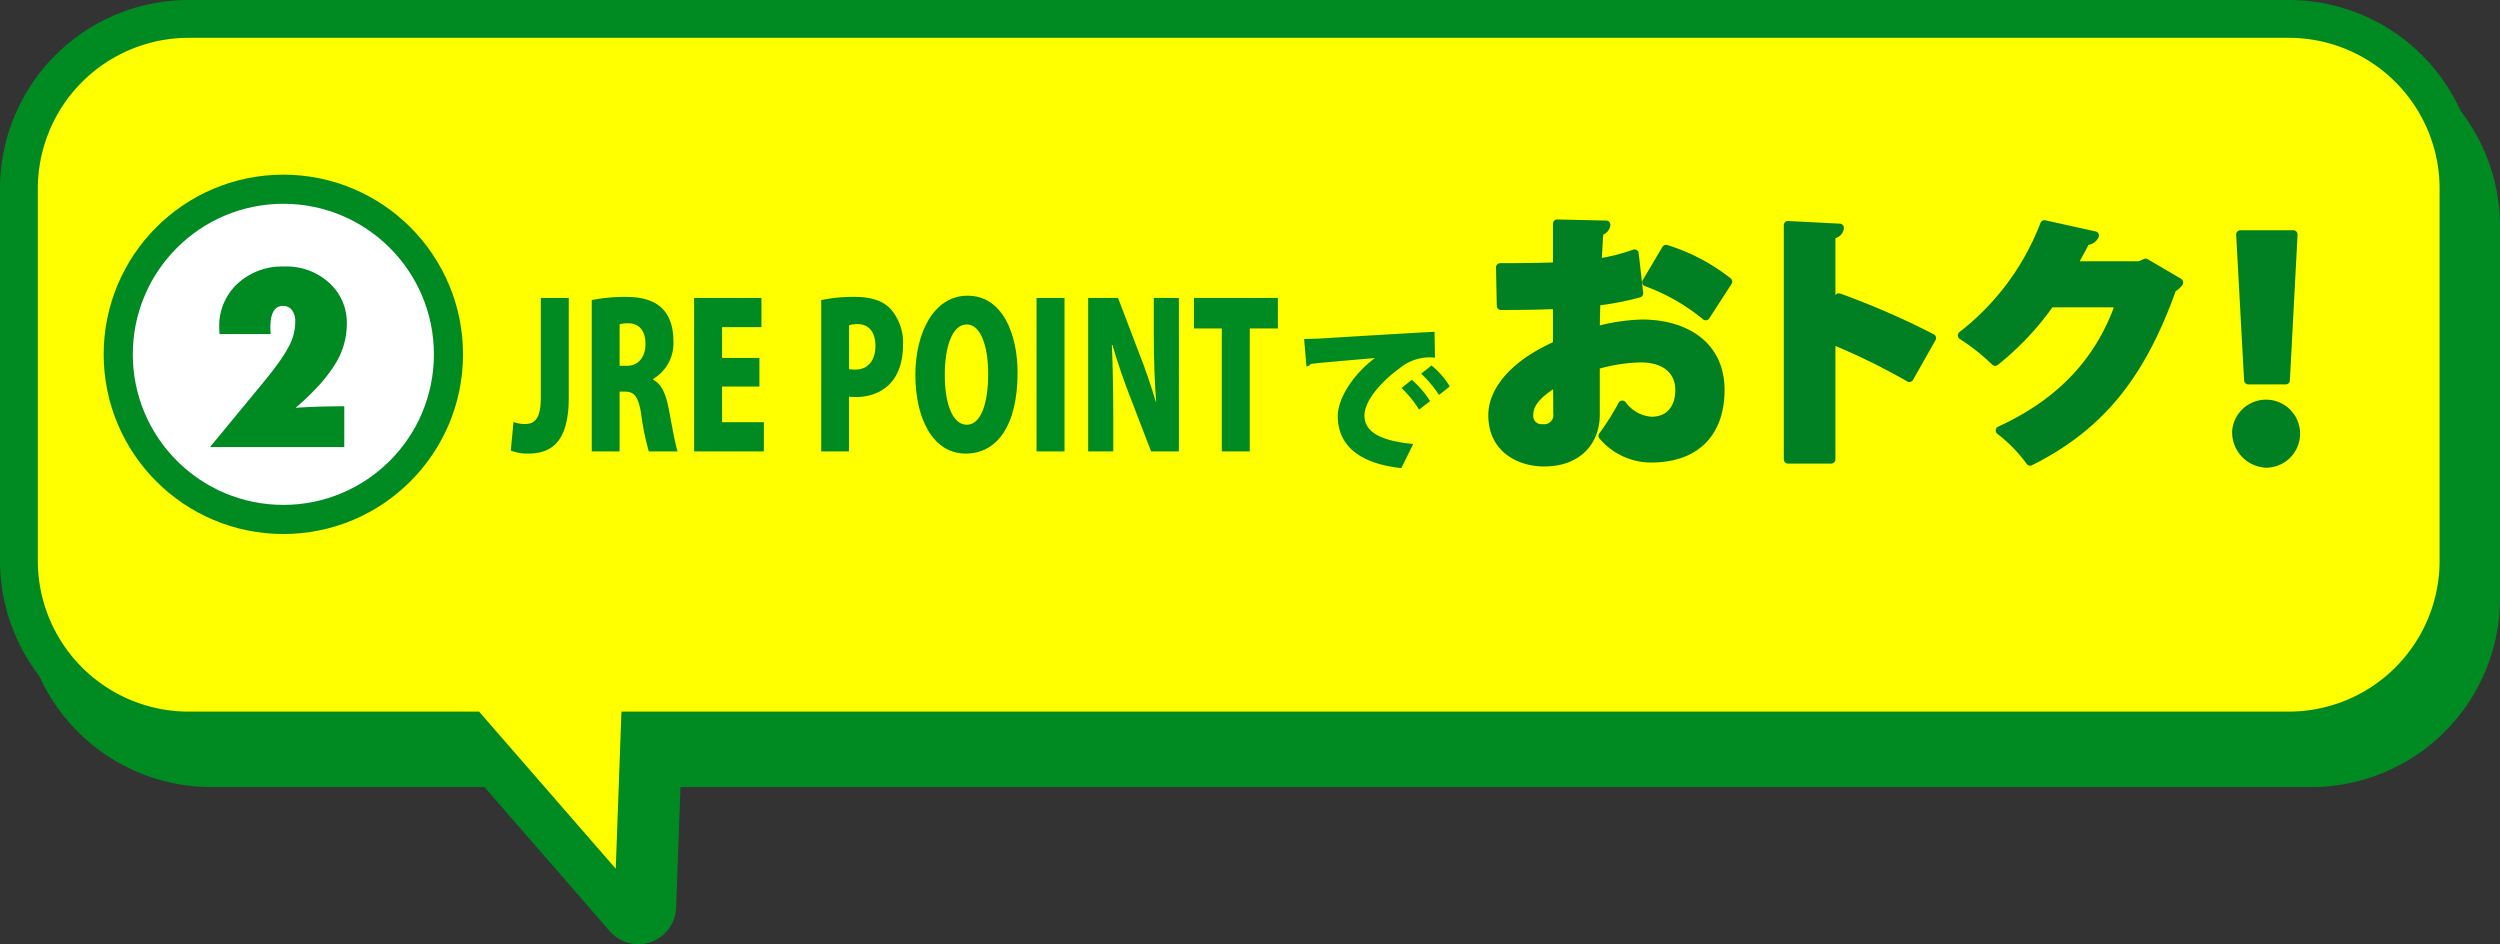 <svg xmlns="http://www.w3.org/2000/svg" viewBox="0 0 332.295 125.497"><rect x="0" y="0" width="332.295" height="125.497" fill="#333333" stroke="none"/><defs><style>.cls-1,.cls-5{fill:none;stroke:#008a22;}.cls-1,.cls-4,.cls-5{stroke-linejoin:round;}.cls-1{stroke-width:10.056px;}.cls-2{fill:#008a22;}.cls-3{fill:#ff0;}.cls-4{fill:#008022;stroke:#008022;stroke-linecap:round;stroke-width:1.124px;}.cls-5{stroke-width:7.742px;}.cls-6{fill:#fff;}</style></defs><g id="レイヤー_2" data-name="レイヤー 2"><g id="デザイン"><path class="cls-1" d="M307.267,10.028H28.028a20.059,20.059,0,0,0-20,20V79.586a20.059,20.059,0,0,0,20,20H66.679l18.165,20.883L85.6,99.586H307.267a20.059,20.059,0,0,0,20-20V30.028A20.059,20.059,0,0,0,307.267,10.028Z"/><path class="cls-2" d="M307.267,10.028H28.028a20.059,20.059,0,0,0-20,20V79.586a20.059,20.059,0,0,0,20,20H66.679l18.165,20.883L85.6,99.586H307.267a20.059,20.059,0,0,0,20-20V30.028A20.059,20.059,0,0,0,307.267,10.028Z"/><path class="cls-1" d="M304.267,5.028H25.028a20.059,20.059,0,0,0-20,20V74.586a20.059,20.059,0,0,0,20,20H63.679l18.165,20.883L82.6,94.586H304.267a20.059,20.059,0,0,0,20-20V25.028A20.059,20.059,0,0,0,304.267,5.028Z"/><path class="cls-3" d="M304.267,5.028H25.028a20.059,20.059,0,0,0-20,20V74.586a20.059,20.059,0,0,0,20,20H63.679l18.165,20.883L82.6,94.586H304.267a20.059,20.059,0,0,0,20-20V25.028A20.059,20.059,0,0,0,304.267,5.028Z"/><path class="cls-2" d="M75.6,52.82c0,5.939-2.3,7.47-5.427,7.47a6.066,6.066,0,0,1-2.28-.395l.358-3.8a4.449,4.449,0,0,0,1.543.264c1.224,0,2.089-.659,2.089-3.485V39.6H75.6Z"/><path class="cls-2" d="M86.809,50.47c1.119.555,1.69,1.875,2.07,3.828.422,2.192.887,4.91,1.2,5.7H86.239a33.213,33.213,0,0,1-.992-4.8c-.36-2.483-.93-3.143-2.176-3.143h-.717V60h-3.7V39.885a22.6,22.6,0,0,1,4.414-.423c2.176,0,6.441.291,6.441,5.887a5.483,5.483,0,0,1-2.7,5.016Zm-3.484-1.848c1.562,0,2.47-1.213,2.47-2.877,0-2.322-1.373-2.771-2.238-2.771a3.877,3.877,0,0,0-1.2.132v5.516Z"/><path class="cls-2" d="M101.532,60H92.26V39.6h8.953v3.881H95.977v4.092h4.963v3.8H95.977V56.12h5.555Z"/><path class="cls-2" d="M109.155,39.885a20.461,20.461,0,0,1,4.392-.423c2.155,0,3.739.449,4.838,1.612a6.786,6.786,0,0,1,1.647,4.7c0,5.676-3.695,7-6.252,7a8.417,8.417,0,0,1-.928-.053V60h-3.7Zm3.7,9.187a6.719,6.719,0,0,0,.844.052c1.732,0,2.662-1.293,2.662-3.14,0-1.875-.908-2.905-2.387-2.905a3.448,3.448,0,0,0-1.119.159Z"/><path class="cls-2" d="M135.254,49.521c0,7.1-2.767,10.769-6.884,10.769-4.5,0-6.7-4.857-6.7-10.453,0-5.755,2.536-10.533,6.928-10.533C133.354,39.3,135.254,44.558,135.254,49.521Zm-9.671.237c-.022,3.907,1.035,6.7,2.914,6.7s2.851-2.8,2.851-6.784c0-3.564-.951-6.547-2.851-6.547C126.51,43.132,125.583,46.247,125.583,49.758Z"/><path class="cls-2" d="M137.774,39.6h3.717V60h-3.717Z"/><path class="cls-2" d="M156.7,60h-3.7l-2.851-7.418c-.76-1.953-1.69-4.62-2.281-6.731h-.084c.105,2.376.189,5.49.189,9.134V60h-3.336V39.6h3.971l2.787,7.313c.738,1.82,1.627,4.433,2.238,6.493h.043c-.191-2.376-.316-5.57-.316-8.948V39.6H156.7Z"/><path class="cls-2" d="M169.854,43.66h-3.738V60H162.4V43.66H158.7V39.6h11.15Z"/><path class="cls-2" d="M173.338,45.048c.657,0,1.733-.021,2.3-.062,2.7-.17,11.067-.676,15.037-.888l.063,3.442a6.237,6.237,0,0,0-4.688,1.4c-1.922,1.372-4.689,4.055-4.689,6.313,0,2.155,2.154,3.359,6.484,3.759l-1.584,3.211c-6.019-.655-8.447-3.338-8.447-6.928,0-2.386,2.111-5.595,4.941-7.707-2.767.252-7.011.59-8.552.782-.043.168-.338.316-.549.358Zm14.319,5.428a13.32,13.32,0,0,1,2.43,2.83l-1.458,1.141a14.929,14.929,0,0,0-2.343-2.873Zm2.619-1.9a11.081,11.081,0,0,1,2.43,2.787l-1.438,1.14a15.226,15.226,0,0,0-2.365-2.83Z"/><path class="cls-2" d="M217.854,38.985a38.239,38.239,0,0,1-5.7,1.091c-.035,1.373-.07,2.675-.07,3.908a25.536,25.536,0,0,1,6.16-.951c5.668,0,10.42,2.781,10.42,8.8,0,5.316-2.887,9.082-9.223,9.082a8.4,8.4,0,0,1-6.406-2.992,32.649,32.649,0,0,0,2.6-4.119,5.218,5.218,0,0,0,3.871,2.149c2.43,0,3.733-1.69,3.733-4.12,0-2.535-1.865-4.224-5.141-4.224a22.88,22.88,0,0,0-6.019.951v6.582c0,3.274-2.112,6.3-6.864,6.3-2.957,0-6.83-1.585-6.83-6.267,0-2.922,2.325-6.547,8.59-9.328V40.5c-2.219.106-4.717.141-7.463.141l-.105-5.1c2.816,0,5.314-.036,7.568-.106v-5.7l6.512.142a.946.946,0,0,1-.914.844c-.106,1.373-.176,2.782-.246,4.225a25.921,25.921,0,0,0,4.927-1.233ZM206.977,50.706c-1.584,1.022-3.732,2.43-3.732,4.366a1.654,1.654,0,0,0,1.8,1.866,1.774,1.774,0,0,0,1.97-2.042C207.012,54.086,207.012,52.4,206.977,50.706Zm19.748-8.694a26.811,26.811,0,0,0-7.885-4.506l2.606-4.4a25.314,25.314,0,0,1,8.236,4.33Z"/><path class="cls-2" d="M253.788,50.214A86.6,86.6,0,0,0,243.4,45.145V61.056h-5.738V29.938l6.863.352c-.035.422-.352.809-1.125.95v9.716l1.019-1.408a105.544,105.544,0,0,1,12.358,5.386Z"/><path class="cls-2" d="M289.622,37.541a2.034,2.034,0,0,1-.881.74c-4.119,11.547-9.5,18.339-18.9,23.056a20,20,0,0,0-4.013-4.118c8.59-3.942,13.447-9.716,15.947-16.933h-9.26a37.658,37.658,0,0,1-7.322,7.781,27.905,27.905,0,0,0-4.4-3.486,34.068,34.068,0,0,0,10.947-14.75l6.687,1.479a1.263,1.263,0,0,1-1.2.705c-.527,1.126-1.195,2.217-1.725,3.273h8.907l.775-.351Z"/><path class="cls-2" d="M297.258,57.267a3.961,3.961,0,1,1,3.944,4.338A4.148,4.148,0,0,1,297.258,57.267Zm1.584-6.738-1.054-19.364h7.039l-1.02,19.364Z"/><path class="cls-4" d="M217.854,38.985a38.239,38.239,0,0,1-5.7,1.091c-.035,1.373-.07,2.675-.07,3.908a25.536,25.536,0,0,1,6.16-.951c5.668,0,10.42,2.781,10.42,8.8,0,5.316-2.887,9.082-9.223,9.082a8.4,8.4,0,0,1-6.406-2.992,32.649,32.649,0,0,0,2.6-4.119,5.218,5.218,0,0,0,3.871,2.149c2.43,0,3.733-1.69,3.733-4.12,0-2.535-1.865-4.224-5.141-4.224a22.88,22.88,0,0,0-6.019.951v6.582c0,3.274-2.112,6.3-6.864,6.3-2.957,0-6.83-1.585-6.83-6.267,0-2.922,2.325-6.547,8.59-9.328V40.5c-2.219.106-4.717.141-7.463.141l-.105-5.1c2.816,0,5.314-.036,7.568-.106v-5.7l6.512.142a.946.946,0,0,1-.914.844c-.106,1.373-.176,2.782-.246,4.225a25.921,25.921,0,0,0,4.927-1.233ZM206.977,50.706c-1.584,1.022-3.732,2.43-3.732,4.366a1.654,1.654,0,0,0,1.8,1.866,1.774,1.774,0,0,0,1.97-2.042C207.012,54.086,207.012,52.4,206.977,50.706Zm19.748-8.694a26.811,26.811,0,0,0-7.885-4.506l2.606-4.4a25.314,25.314,0,0,1,8.236,4.33Z"/><path class="cls-4" d="M253.788,50.214A86.6,86.6,0,0,0,243.4,45.145V61.056h-5.738V29.938l6.863.352c-.035.422-.352.809-1.125.95v9.716l1.019-1.408a105.544,105.544,0,0,1,12.358,5.386Z"/><path class="cls-4" d="M289.622,37.541a2.034,2.034,0,0,1-.881.74c-4.119,11.547-9.5,18.339-18.9,23.056a20,20,0,0,0-4.013-4.118c8.59-3.942,13.447-9.716,15.947-16.933h-9.26a37.658,37.658,0,0,1-7.322,7.781,27.905,27.905,0,0,0-4.4-3.486,34.068,34.068,0,0,0,10.947-14.75l6.687,1.479a1.263,1.263,0,0,1-1.2.705c-.527,1.126-1.195,2.217-1.725,3.273h8.907l.775-.351Z"/><path class="cls-4" d="M297.258,57.267a3.961,3.961,0,1,1,3.944,4.338A4.148,4.148,0,0,1,297.258,57.267Zm1.584-6.738-1.054-19.364h7.039l-1.02,19.364Z"/><circle class="cls-5" cx="37.662" cy="47.098" r="20.011"/><circle class="cls-6" cx="37.662" cy="47.098" r="20.011"/><path class="cls-2" d="M45.761,59.421H27.915L35,50.829q1.207-1.466,2.031-2.618a18.777,18.777,0,0,0,1.293-2.038,6.962,6.962,0,0,0,.923-3.418,2.437,2.437,0,0,0-.437-1.527,1.428,1.428,0,0,0-1.191-.565q-1.68,0-1.68,2.87c0,.1,0,.224.009.367s.014.31.025.5h-6.8l-.033-.856a7.65,7.65,0,0,1,2.417-5.83,8.729,8.729,0,0,1,6.23-2.289A8.4,8.4,0,0,1,43.763,37.6a7.136,7.136,0,0,1,2.334,5.54A10.075,10.075,0,0,1,44.5,48.478a19.69,19.69,0,0,1-2.09,2.725,34.324,34.324,0,0,1-3.115,3q1.578-.109,3.182-.154T45.761,54Z"/></g></g></svg>